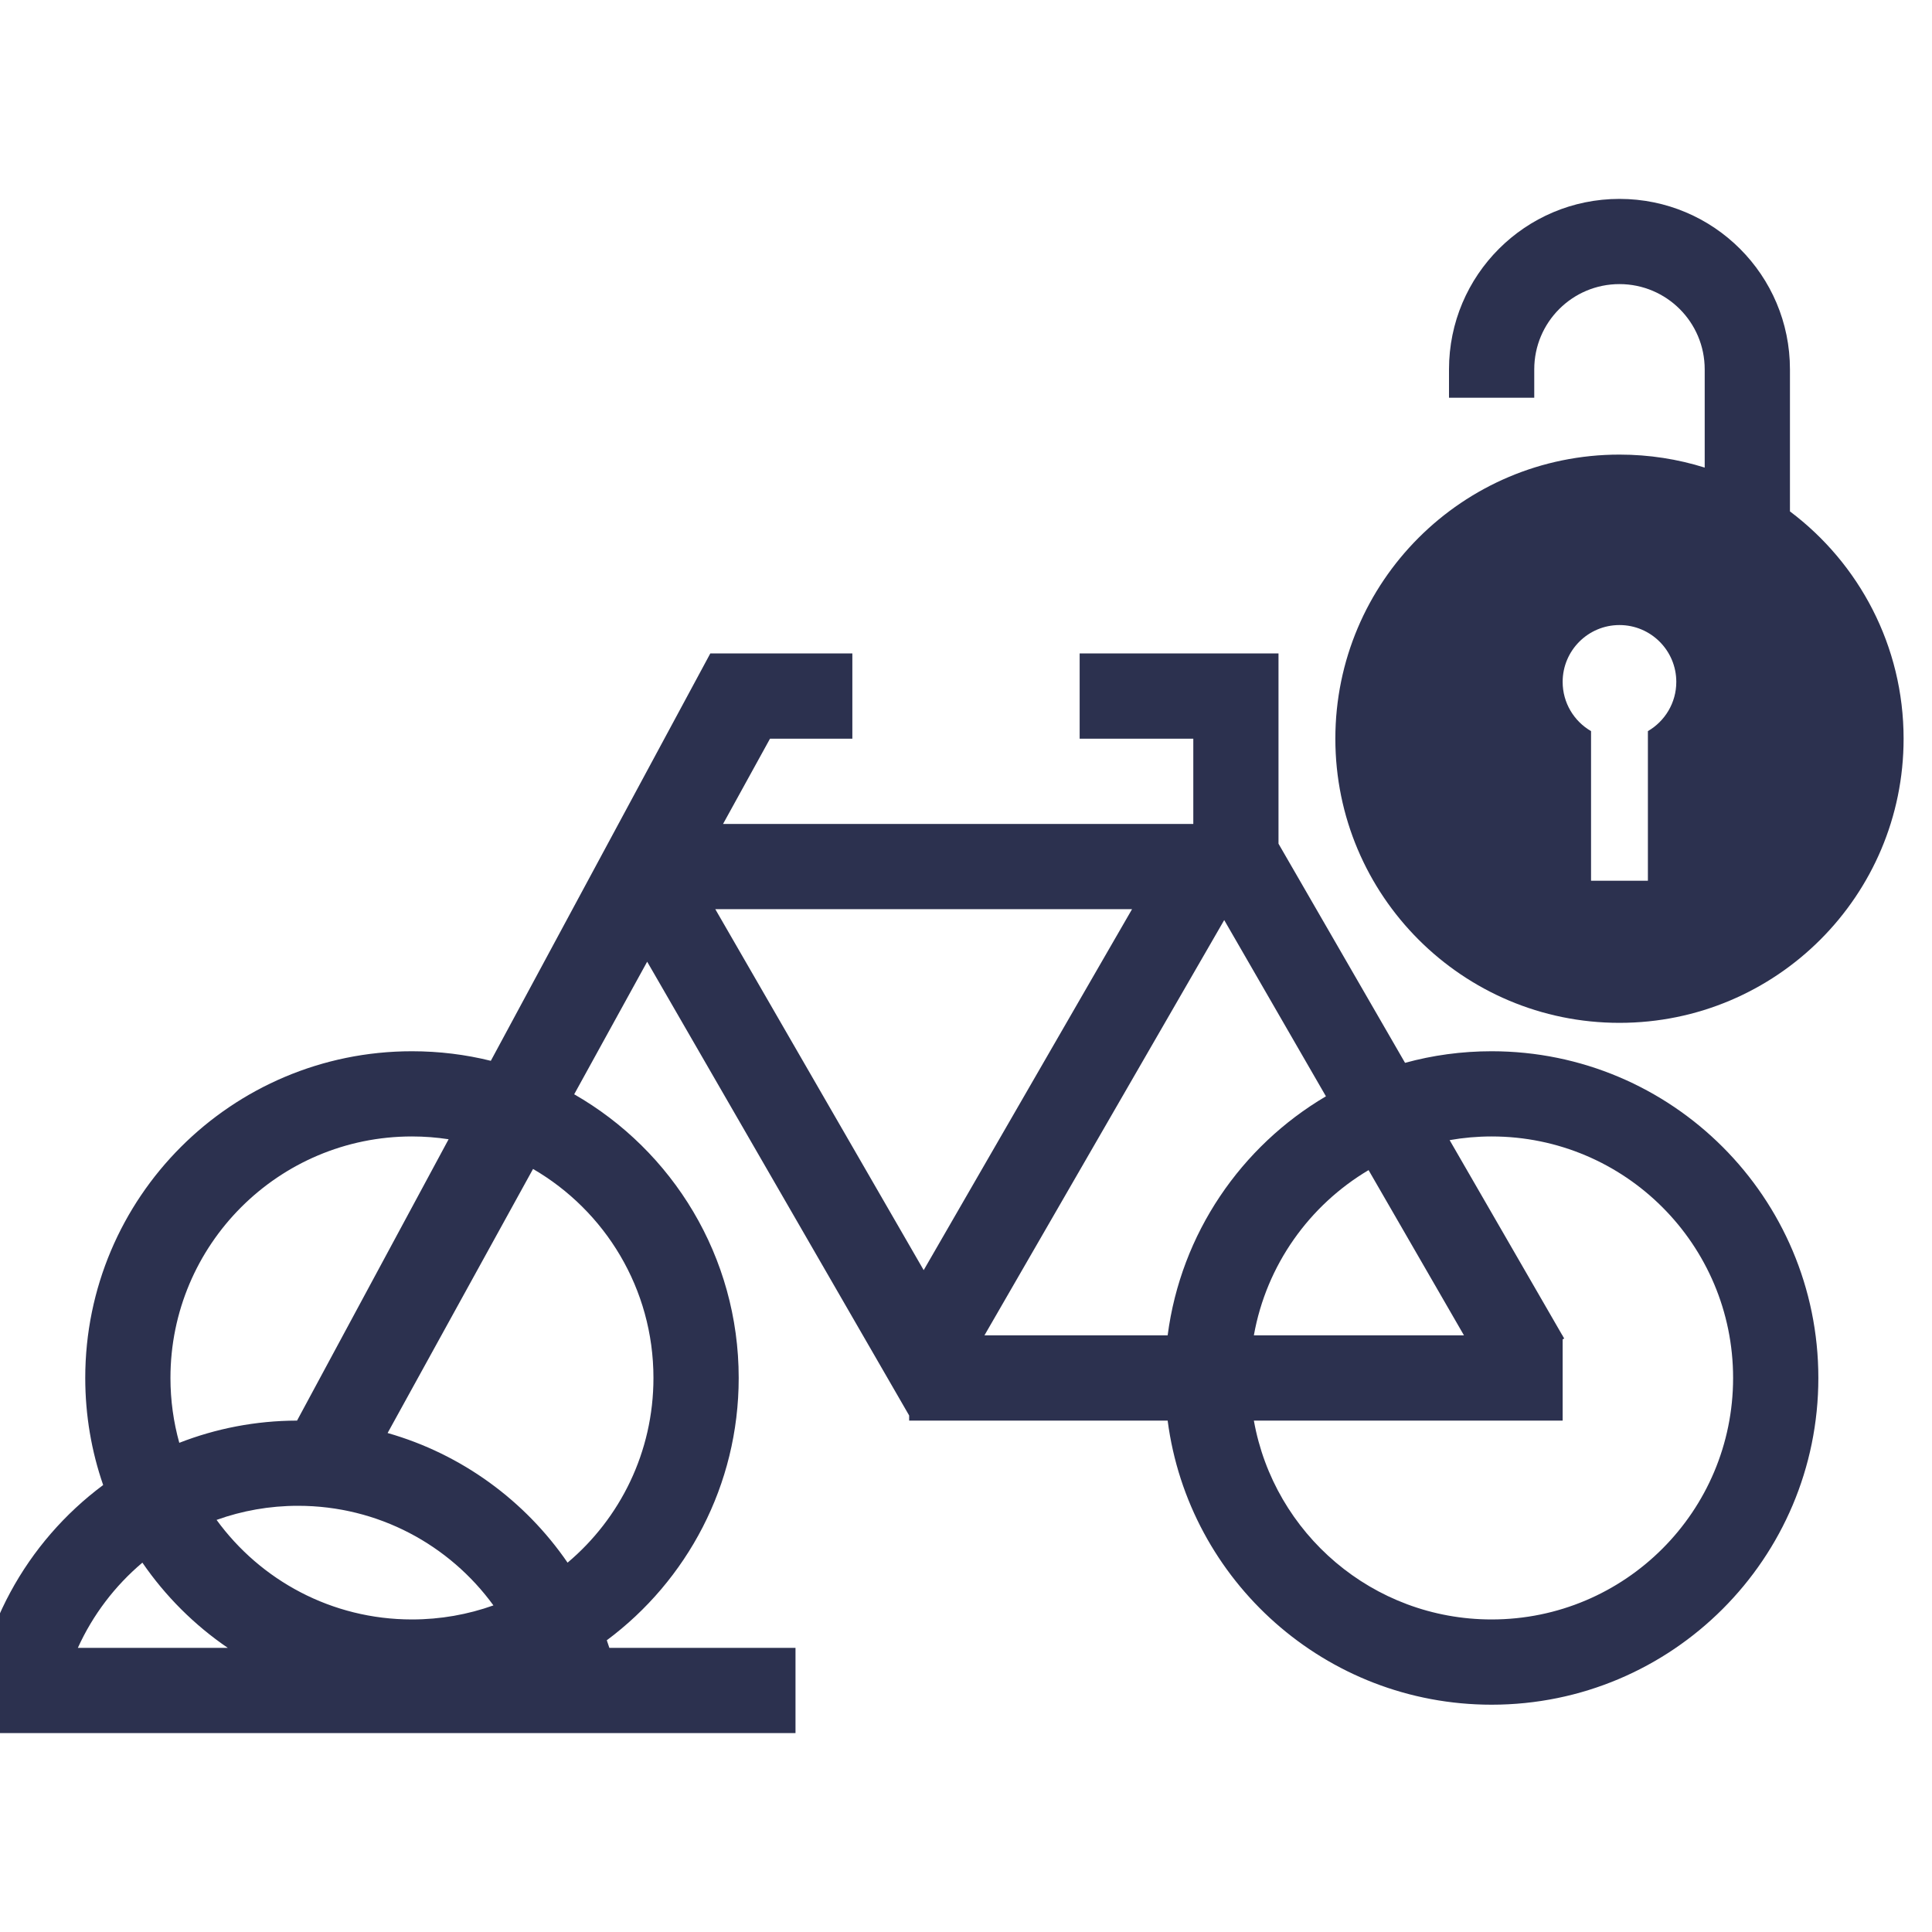<svg width="40" height="40" viewBox="0 0 40 40" fill="none" xmlns="http://www.w3.org/2000/svg">
<g clip-path="url(#clip0_15372_3669)">
<path fill-rule="evenodd" clip-rule="evenodd" d="M35.294 7.647C35.294 6.672 34.504 5.882 33.529 5.882C32.555 5.882 31.765 6.672 31.765 7.647V8.235H30V7.647C30 5.698 31.58 4.118 33.529 4.118C35.479 4.118 37.059 5.698 37.059 7.647V10.588C38.487 11.661 39.412 13.37 39.412 15.294C39.412 18.543 36.778 21.177 33.529 21.177C30.281 21.177 27.647 18.543 27.647 15.294C27.647 12.045 30.281 9.412 33.529 9.412C34.144 9.412 34.737 9.506 35.294 9.681V7.647ZM34.118 15.137C34.469 14.933 34.706 14.553 34.706 14.118C34.706 13.468 34.179 12.941 33.529 12.941C32.88 12.941 32.353 13.468 32.353 14.118C32.353 14.553 32.589 14.933 32.941 15.137V18.235H34.118V15.137Z" fill="#2C314F"/>
<path fill-rule="evenodd" clip-rule="evenodd" d="M12.563 33.96C14.22 32.727 15.294 30.753 15.294 28.529C15.294 26.016 13.923 23.822 11.888 22.656L13.399 19.911L18.823 29.306V29.412H24.175C24.607 32.731 27.445 35.294 30.882 35.294C34.618 35.294 37.647 32.265 37.647 28.529C37.647 24.793 34.618 21.765 30.882 21.765C30.262 21.765 29.661 21.848 29.09 22.005L26.47 17.468V13.529H22.353V15.294H24.706V17.059H14.97L15.942 15.294H17.647V13.529H14.706L10.162 21.963C9.639 21.833 9.092 21.765 8.529 21.765C4.793 21.765 1.765 24.793 1.765 28.529C1.765 29.305 1.895 30.051 2.136 30.746C0.552 31.924 -0.498 33.779 -0.588 35.882H16.47V34.117H12.616C12.599 34.065 12.581 34.012 12.563 33.96ZM6.15 29.412L9.288 23.587C9.041 23.549 8.787 23.529 8.529 23.529C5.768 23.529 3.529 25.768 3.529 28.529C3.529 28.994 3.593 29.445 3.712 29.872C4.468 29.577 5.29 29.414 6.15 29.412ZM8.025 29.669C9.559 30.106 10.871 31.07 11.751 32.353C12.839 31.436 13.529 30.063 13.529 28.529C13.529 26.681 12.527 25.068 11.036 24.202L8.025 29.669ZM10.216 33.238C9.307 31.988 7.833 31.176 6.17 31.176C5.578 31.176 5.01 31.279 4.484 31.468C5.393 32.717 6.866 33.529 8.529 33.529C9.121 33.529 9.689 33.426 10.216 33.238ZM2.948 32.353C2.381 32.831 1.922 33.433 1.612 34.117H4.716C4.023 33.644 3.423 33.045 2.948 32.353ZM19.124 26.297L23.438 18.823H14.809L19.124 26.297ZM20.382 27.647H24.175C24.449 25.537 25.697 23.732 27.452 22.698L25.346 19.049L20.382 27.647ZM25.96 29.412C26.377 31.752 28.422 33.529 30.882 33.529C33.644 33.529 35.882 31.291 35.882 28.529C35.882 25.768 33.644 23.529 30.882 23.529C30.586 23.529 30.296 23.555 30.013 23.605L32.347 27.647H32.353V27.657L32.385 27.712L32.353 27.73V29.412H25.96ZM30.31 27.647H25.96C26.219 26.192 27.108 24.954 28.335 24.226L30.31 27.647Z" fill="#2C314F"/>
</g>
<defs>
<clipPath id="clip0_15372_3669">
<rect width="40" height="40" fill="white"/>
</clipPath>
</defs>
</svg>
